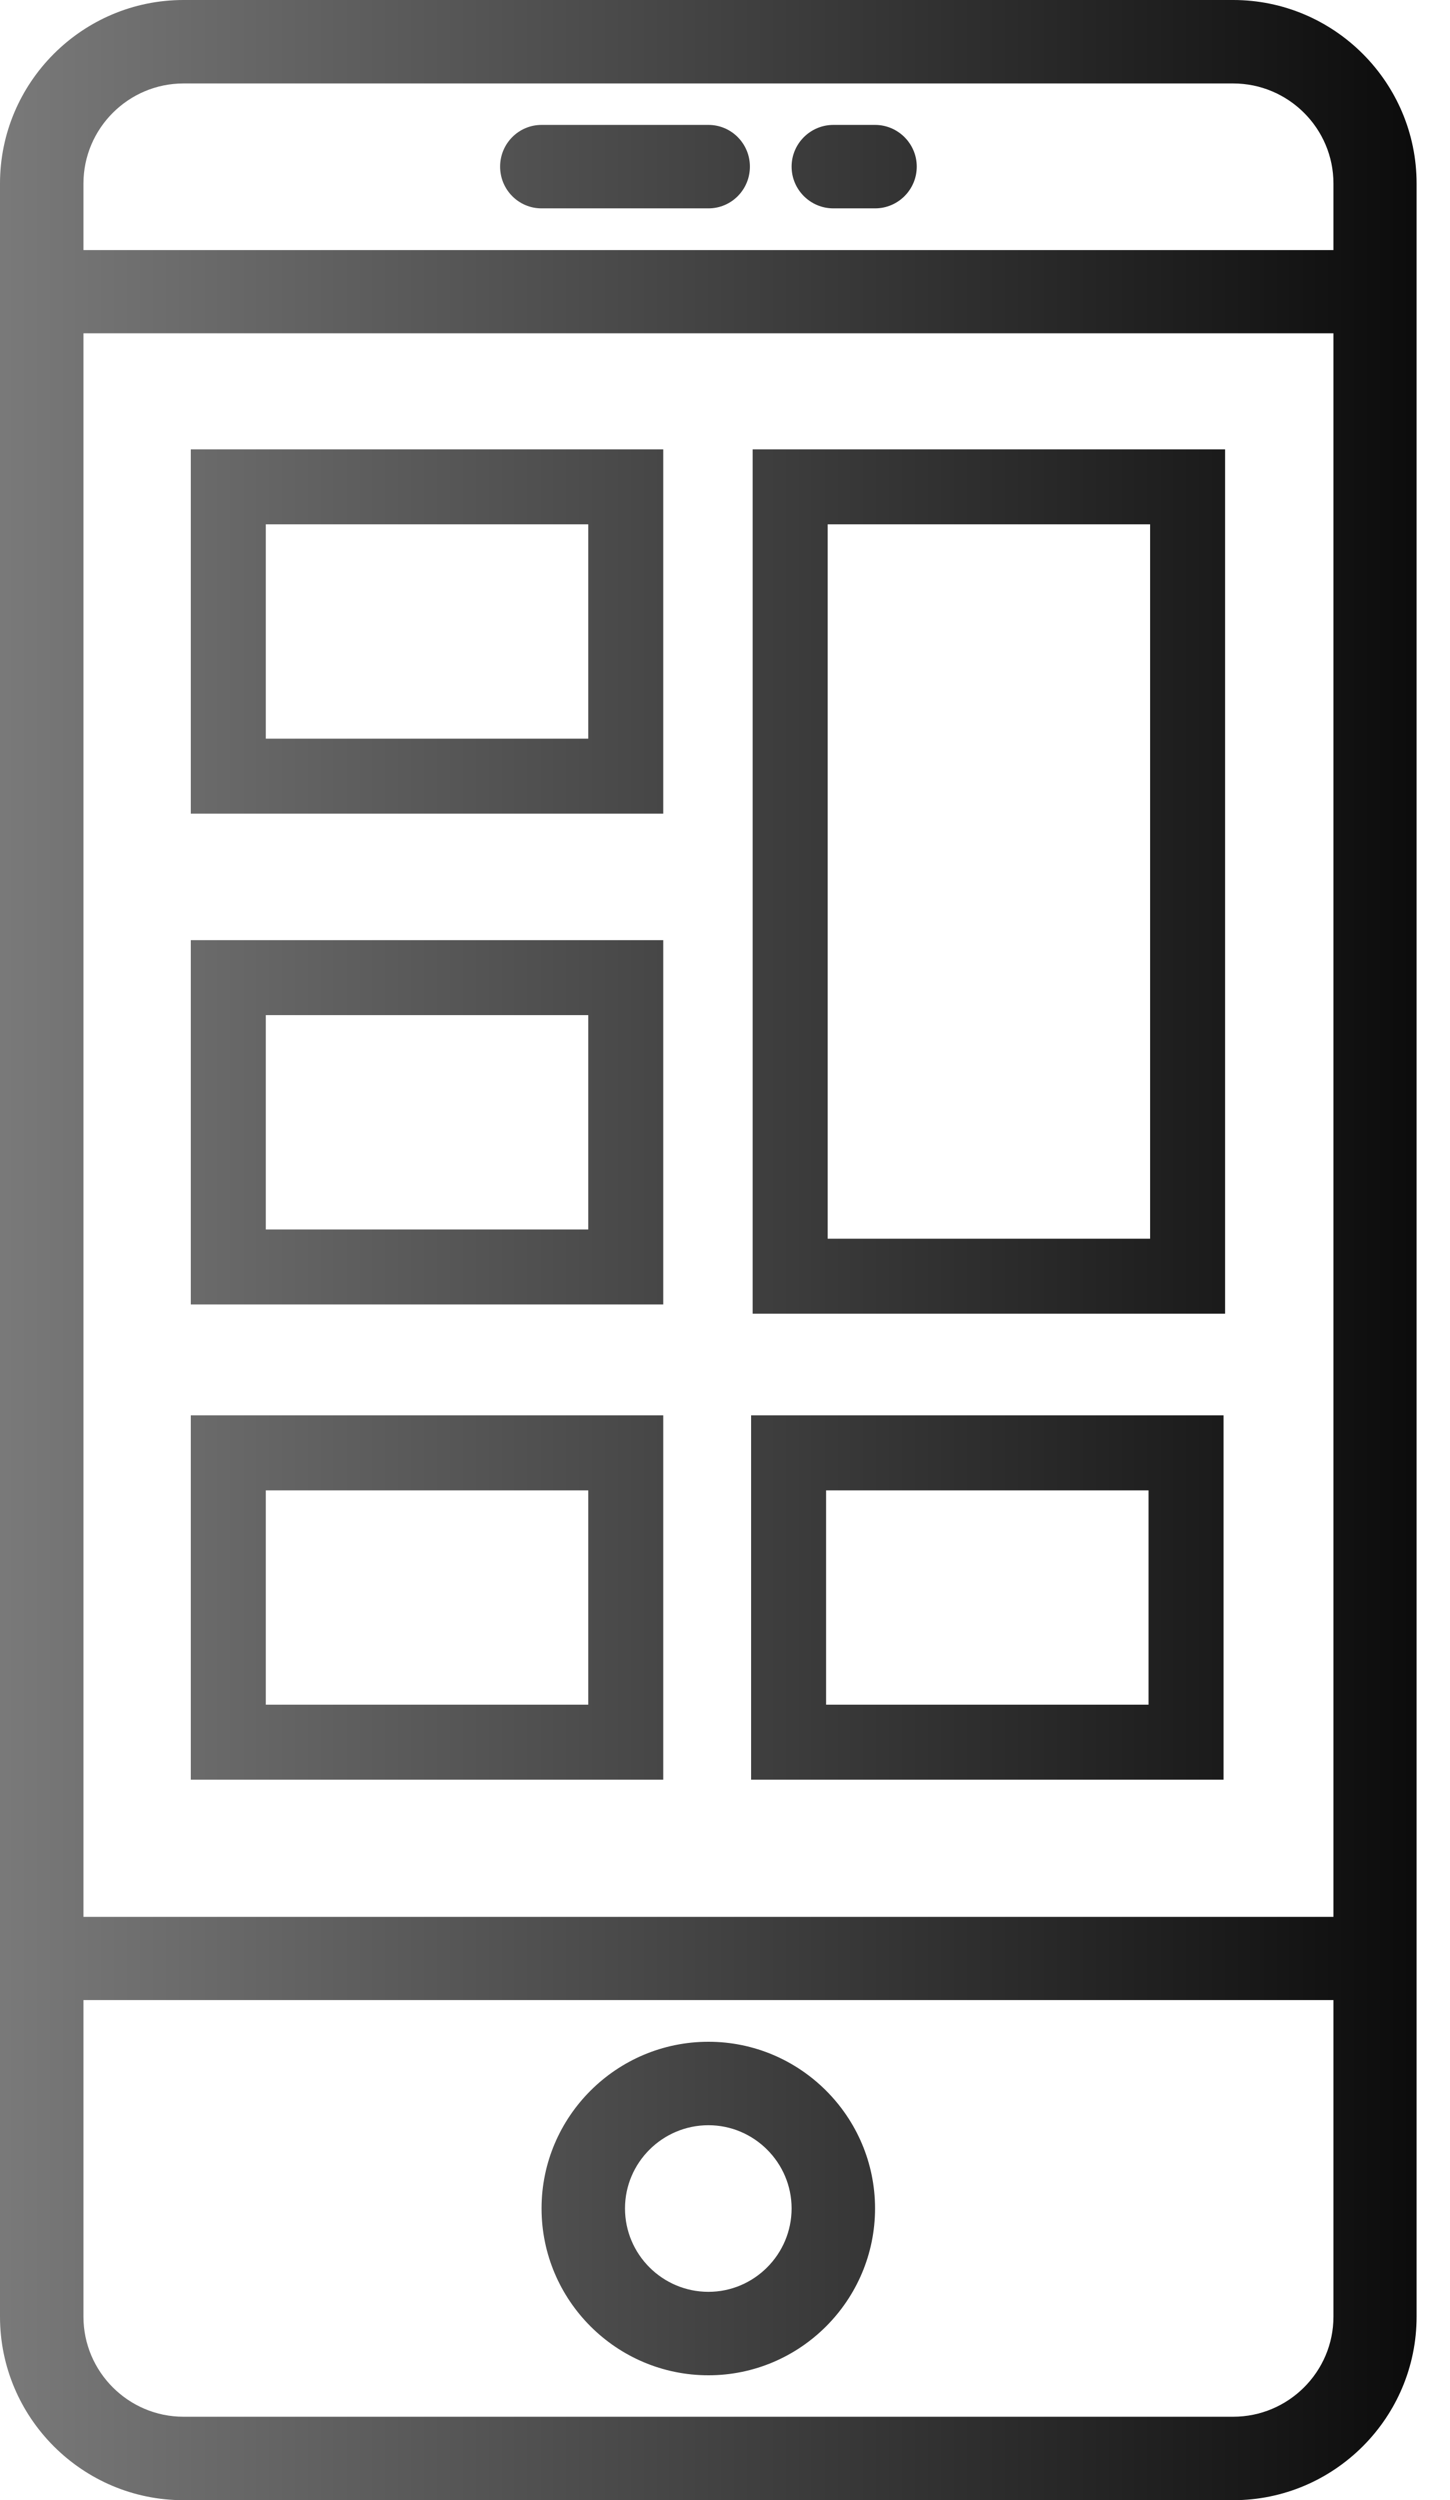 <?xml version="1.0" encoding="UTF-8" standalone="no"?><!DOCTYPE svg PUBLIC "-//W3C//DTD SVG 1.1//EN" "http://www.w3.org/Graphics/SVG/1.1/DTD/svg11.dtd"><svg width="100%" height="100%" viewBox="0 0 29 50" version="1.1" xmlns="http://www.w3.org/2000/svg" xmlns:xlink="http://www.w3.org/1999/xlink" xml:space="preserve" style="fill-rule:evenodd;clip-rule:evenodd;stroke-linejoin:round;stroke-miterlimit:1.414;"><path d="M24.663,50l-20.993,0c-2.022,0 -3.67,-1.648 -3.67,-3.67l0,-42.66c0,-2.022 1.648,-3.67 3.67,-3.67l20.993,0c2.021,0 3.669,1.648 3.669,3.67l0,42.66c0,2.022 -1.648,3.67 -3.669,3.67Zm2.006,-10.002l-25,0l0,6.332c0,1.102 0.899,2.001 2.001,2.001l20.993,0c1.106,0 2.006,-0.899 2.006,-2.001l0,-6.332Zm-12.5,0.834c-1.84,0 -3.338,1.498 -3.338,3.333c0,1.839 1.498,3.337 3.338,3.337c1.834,0 3.332,-1.498 3.332,-3.337c0,-1.835 -1.498,-3.333 -3.332,-3.333Zm0,5.001c-0.92,0 -1.669,-0.749 -1.669,-1.668c0,-0.915 0.749,-1.664 1.669,-1.664c0.914,0 1.663,0.749 1.663,1.664c0,0.919 -0.749,1.668 -1.663,1.668Zm12.5,-39.168l-25,0l0,31.669l25,0l0,-31.669Zm-13.404,28.926l-9.449,0l0,-7.286l9.449,0l0,7.286Zm11.206,0l-9.449,0l0,-7.286l9.449,0l0,7.286Zm-1.5,-5.786l-6.449,0l0,4.286l6.449,0l0,-4.286Zm-11.206,0l-6.449,0l0,4.286l6.449,0l0,-4.286Zm12.737,-3.533l-9.449,0l0,-17.286l9.449,0l0,17.286Zm-11.237,-0.185l-9.449,0l0,-7.286l9.449,0l0,7.286Zm9.737,-15.601l-6.449,0l0,14.286l6.449,0l0,-14.286Zm-11.237,9.815l-6.449,0l0,4.286l6.449,0l0,-4.286Zm1.5,-4.029l-9.449,0l0,-7.286l9.449,0l0,7.286Zm-1.5,-5.786l-6.449,0l0,4.286l6.449,0l0,-4.286Zm12.898,-8.817l-20.993,0c-1.102,0 -2.001,0.899 -2.001,2.001l0,1.331l25,0l0,-1.331c0,-1.102 -0.9,-2.001 -2.006,-2.001Zm-10.494,2.498l-3.338,0c-0.459,0 -0.829,-0.374 -0.829,-0.835c0,-0.459 0.37,-0.834 0.829,-0.834l3.338,0c0.459,0 0.829,0.375 0.829,0.834c0,0.461 -0.37,0.835 -0.829,0.835Zm3.332,0l-0.834,0c-0.46,0 -0.835,-0.374 -0.835,-0.835c0,-0.459 0.375,-0.834 0.835,-0.834l0.834,0c0.459,0 0.834,0.375 0.834,0.834c0,0.461 -0.374,0.835 -0.834,0.835Z" style="fill:url(#_Linear1);"/><defs><linearGradient id="_Linear1" x1="0" y1="0" x2="1" y2="0" gradientUnits="userSpaceOnUse" gradientTransform="matrix(28.332,0,0,50,0,25)"><stop offset="0" style="stop-color:#797979;stop-opacity:1"/><stop offset="1" style="stop-color:#0c0c0c;stop-opacity:1"/></linearGradient></defs></svg>